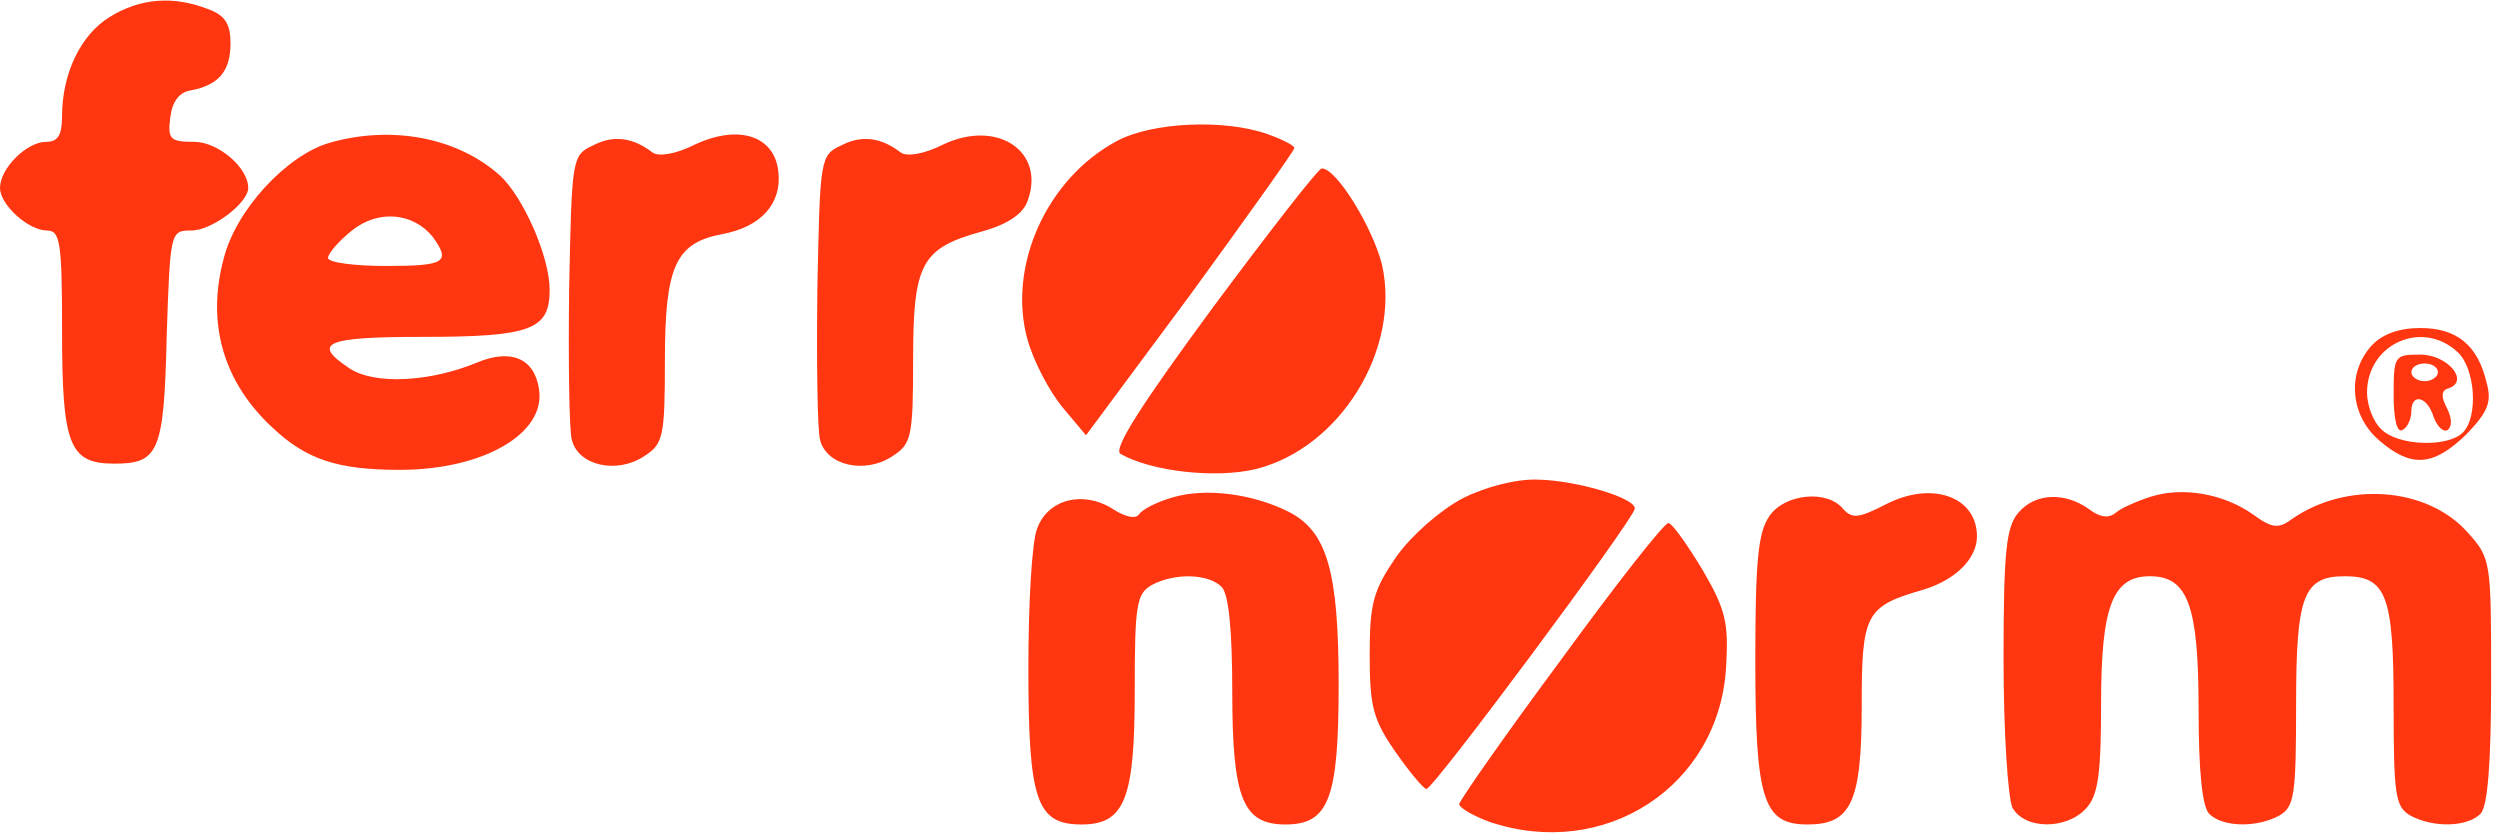 <svg xmlns="http://www.w3.org/2000/svg" xmlns:xlink="http://www.w3.org/1999/xlink" width="282" height="94"><g><svg xmlns="http://www.w3.org/2000/svg" xmlns:xlink="http://www.w3.org/1999/xlink" width="282" height="94"/><svg xmlns="http://www.w3.org/2000/svg" width="282" height="94" version="1.0" viewBox="0 0 282 94"><g fill="#ff3610" transform="matrix(.1 0 0 -.1 0 94)"><path d="M124 921c-33-20-54-64-54-112 0-22-5-29-18-29-22 0-52-30-52-52 0-19 32-48 53-48 15 0 17-14 17-113 0-129 8-150 59-150 50 0 56 13 59 143 4 119 4 120 28 120 23 0 64 31 64 48 0 23-34 52-61 52s-30 3-27 27c2 18 10 29 23 31 32 6 45 22 45 53 0 22-6 32-26 39-39 15-76 12-110-9zm1136-140c-79-42-124-141-101-224 7-25 25-59 40-77l26-31 118 159c64 88 117 162 117 165s-14 10-31 16c-49 17-130 13-169-8zm-888-2c-49-14-107-77-120-132-19-72 0-138 55-189 38-36 73-48 144-48 94 0 165 41 157 91-5 35-32 46-70 30-53-22-115-25-143-7-44 29-29 36 81 36 123 0 144 8 144 53 0 38-30 105-56 129-48 43-122 57-192 37zm116-106c21-29 14-33-53-33-36 0-65 4-65 9s12 19 27 31c30 24 69 20 91-7zm181 103c-24-11-24-15-27-161-1-83 0-160 3-171 7-29 50-39 81-19 22 14 24 21 24 108 0 107 12 133 65 143 43 8 67 34 63 70-4 41-45 54-94 31-22-11-41-14-48-9-22 17-44 20-67 8zm280 0c-24-11-24-15-27-161-1-83 0-160 3-171 7-29 50-39 81-19 22 14 24 21 24 109 0 109 9 126 78 145 29 8 46 20 51 34 21 56-34 93-95 64-22-11-41-14-48-9-22 17-44 20-67 8zm419-183c-81-110-113-160-104-165 35-20 108-28 153-17 95 24 163 135 142 230-10 41-51 109-68 109-4 0-59-71-123-157zm1307-43c-28-31-24-79 9-107 36-31 61-29 98 7 24 25 29 36 23 58-10 43-34 62-75 62-24 0-43-7-55-20zm97-7c20-18 24-73 6-91-17-17-74-15-92 4-9 8-16 27-16 41 0 55 62 83 102 46zm-72-49c0-27 4-43 10-39 6 3 10 13 10 21 0 21 18 17 25-6 4-11 11-18 16-15 5 4 5 13-1 25-7 13-6 20 2 22 24 8-1 38-32 38-29 0-30-1-30-46zm50 26c0-5-7-10-15-10s-15 5-15 10c0 6 7 10 15 10s15-4 15-10zM1650 378c-26-14-57-41-75-66-26-38-30-52-30-111 0-58 4-73 29-109 16-23 32-42 35-42 8 0 233 303 235 316 2 12-65 32-109 33-24 1-59-8-85-21zm-327 1c-18-5-35-14-38-19-4-6-16-3-30 6-33 21-73 11-85-22-6-14-10-85-10-157 0-150 9-177 60-177 49 0 60 29 60 152 0 96 2 108 19 118 26 14 64 13 79-2 8-8 12-49 12-118 0-121 12-150 60-150 49 0 60 29 60 158 0 128-13 173-57 195-40 20-93 27-130 16zm804-8c-31-16-38-16-48-5-18 22-66 17-83-8-13-18-16-52-16-163 0-158 9-185 59-185 49 0 61 25 61 133 0 105 4 113 70 132 36 11 60 35 60 60 0 45-51 63-103 36zm300 9c-16-5-34-13-40-18-8-7-18-6-31 4-27 19-60 18-79-4-14-16-17-43-17-166 0-82 5-156 10-167 14-25 61-25 83-1 14 15 17 40 17 118 0 110 13 144 55 144 43 0 55-33 55-150 0-69 4-110 12-118 15-15 53-16 79-2 17 10 19 22 19 125 0 123 8 145 55 145s55-22 55-145c0-103 2-115 19-125 26-14 64-13 79 2 8 8 12 56 12 150 0 136 0 138-27 168-46 51-136 57-197 15-16-12-23-11-45 5-33 23-78 31-114 20zm-666-184c-63-85-114-158-115-163 0-4 15-13 34-20 130-44 259 40 267 174 3 50 0 65-27 111-17 28-34 52-38 52-5 0-59-69-121-154z"/></g></svg></g></svg>